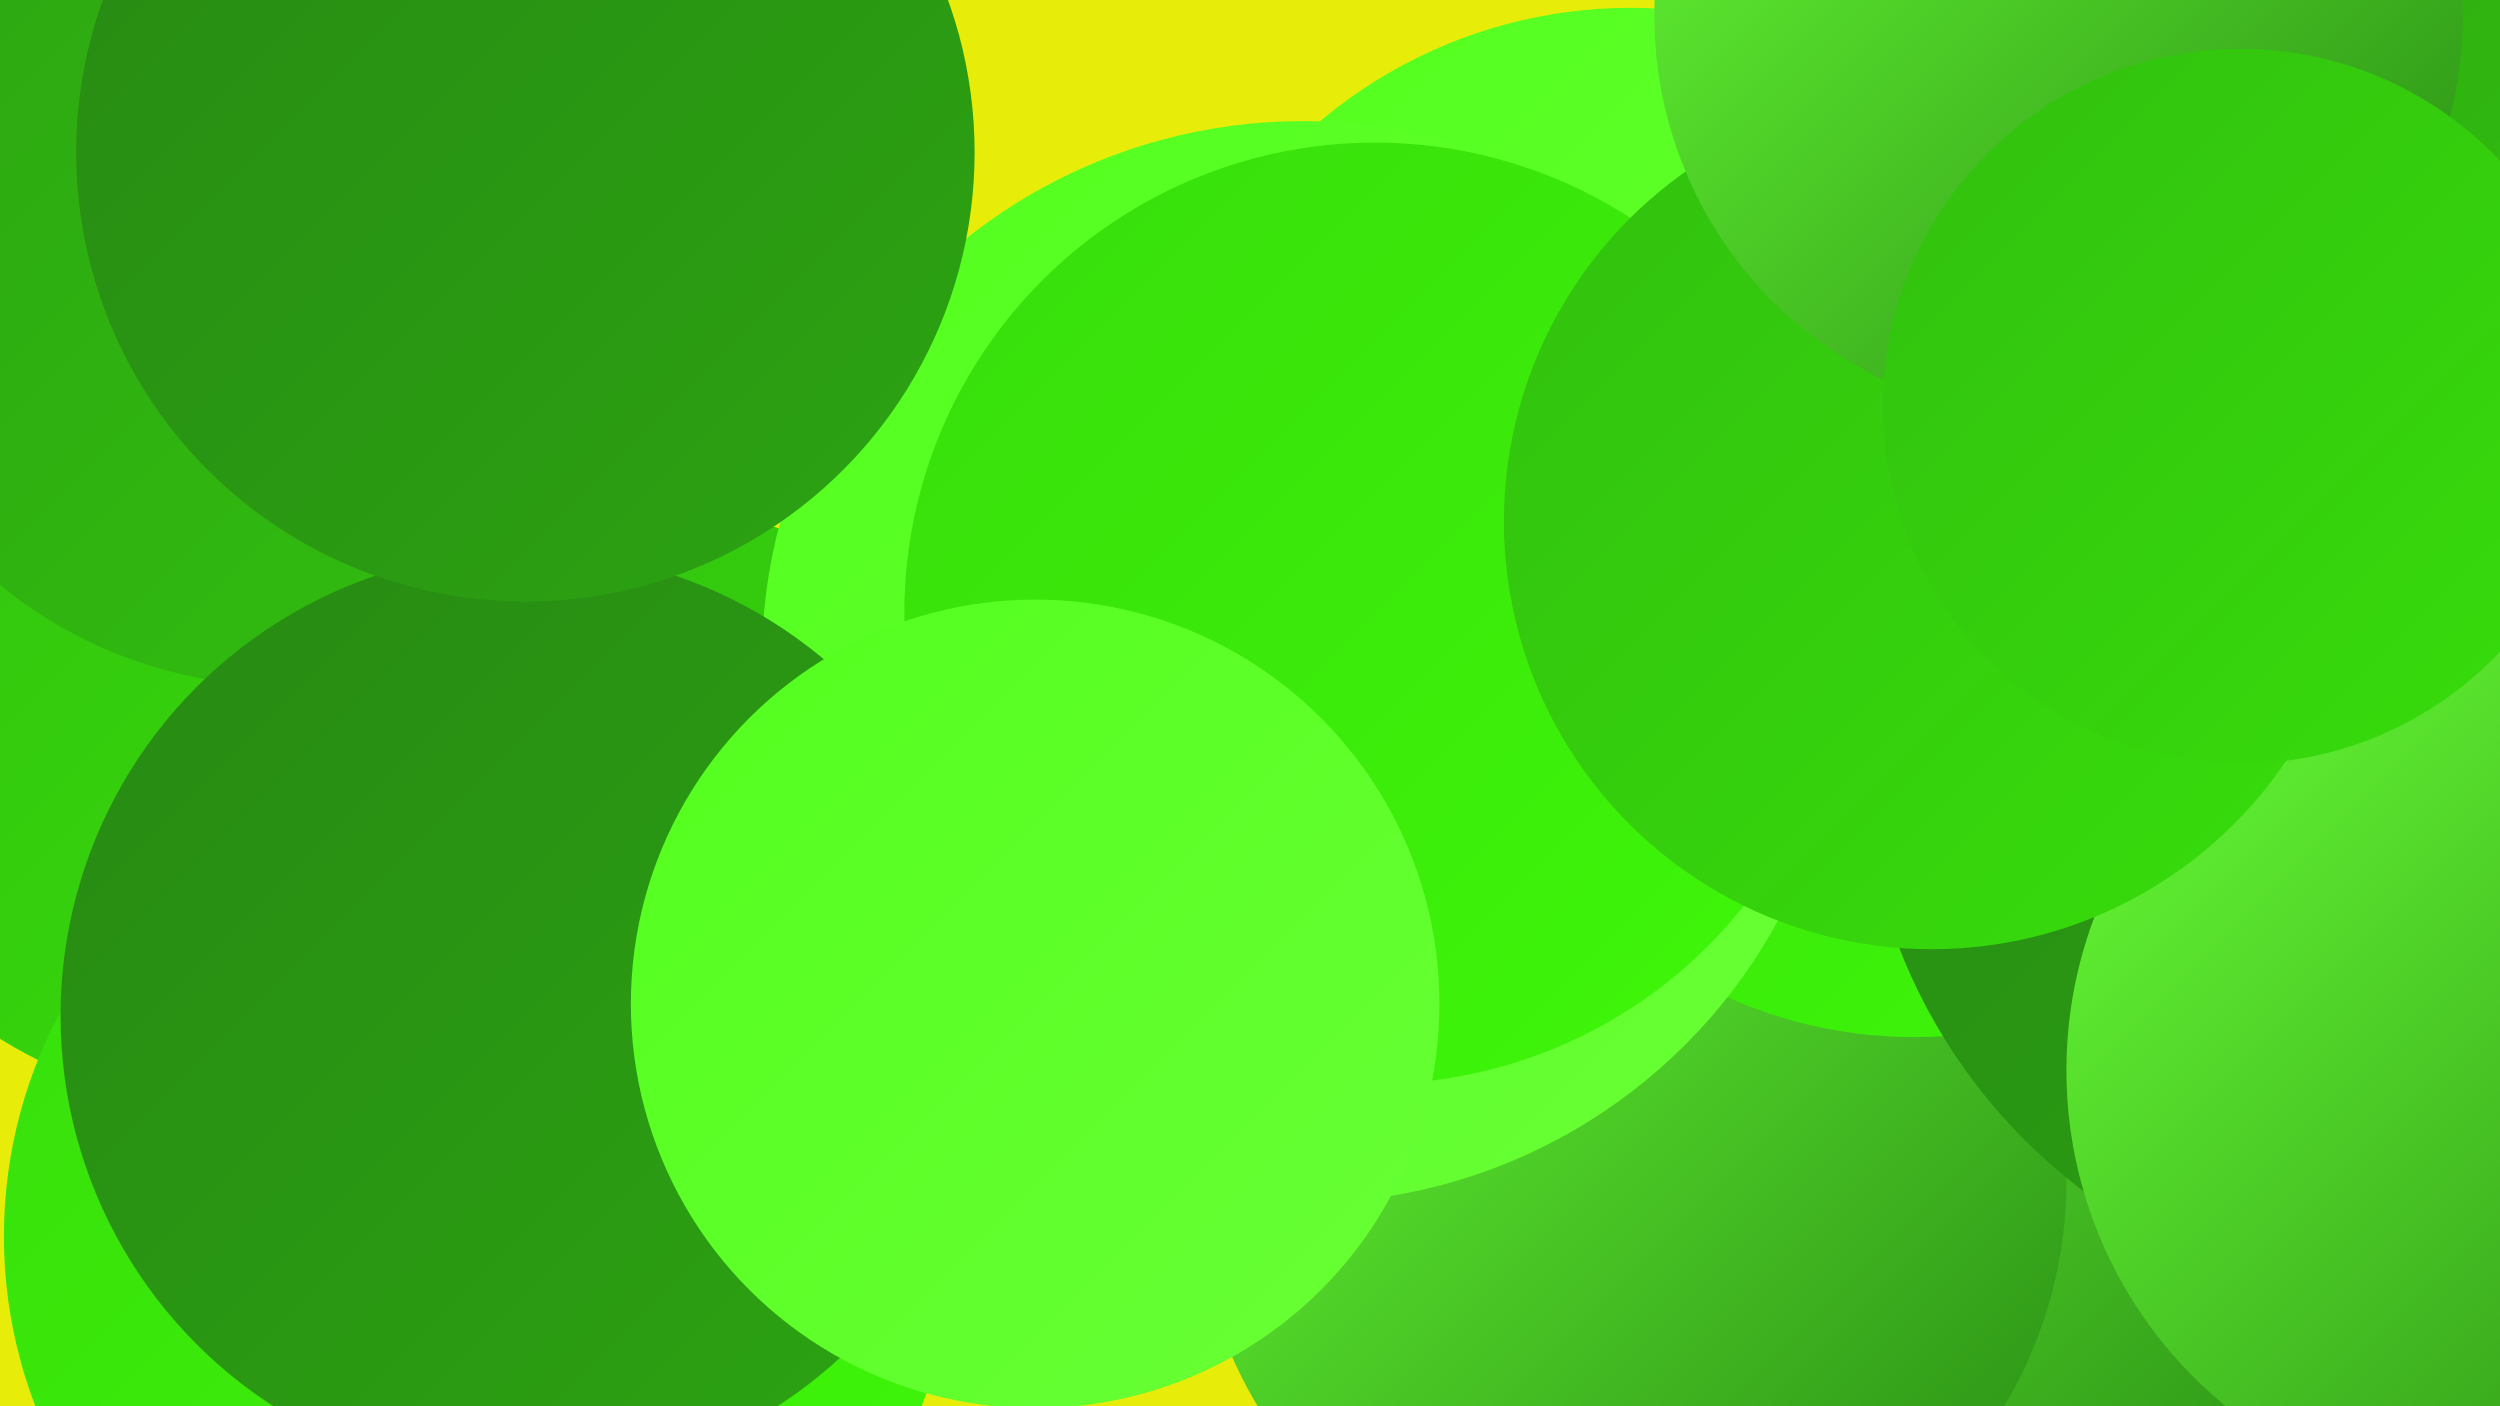 <?xml version="1.0" encoding="UTF-8"?><svg width="1280" height="720" xmlns="http://www.w3.org/2000/svg"><defs><linearGradient id="grad0" x1="0%" y1="0%" x2="100%" y2="100%"><stop offset="0%" style="stop-color:#278913;stop-opacity:1" /><stop offset="100%" style="stop-color:#2ca412;stop-opacity:1" /></linearGradient><linearGradient id="grad1" x1="0%" y1="0%" x2="100%" y2="100%"><stop offset="0%" style="stop-color:#2ca412;stop-opacity:1" /><stop offset="100%" style="stop-color:#32c00f;stop-opacity:1" /></linearGradient><linearGradient id="grad2" x1="0%" y1="0%" x2="100%" y2="100%"><stop offset="0%" style="stop-color:#32c00f;stop-opacity:1" /><stop offset="100%" style="stop-color:#37dd0b;stop-opacity:1" /></linearGradient><linearGradient id="grad3" x1="0%" y1="0%" x2="100%" y2="100%"><stop offset="0%" style="stop-color:#37dd0b;stop-opacity:1" /><stop offset="100%" style="stop-color:#3ff809;stop-opacity:1" /></linearGradient><linearGradient id="grad4" x1="0%" y1="0%" x2="100%" y2="100%"><stop offset="0%" style="stop-color:#3ff809;stop-opacity:1" /><stop offset="100%" style="stop-color:#53ff1d;stop-opacity:1" /></linearGradient><linearGradient id="grad5" x1="0%" y1="0%" x2="100%" y2="100%"><stop offset="0%" style="stop-color:#53ff1d;stop-opacity:1" /><stop offset="100%" style="stop-color:#69ff36;stop-opacity:1" /></linearGradient><linearGradient id="grad6" x1="0%" y1="0%" x2="100%" y2="100%"><stop offset="0%" style="stop-color:#69ff36;stop-opacity:1" /><stop offset="100%" style="stop-color:#278913;stop-opacity:1" /></linearGradient></defs><rect width="1280" height="720" fill="#e7ed09" /><circle cx="68" cy="89" r="256" fill="url(#grad5)" /><circle cx="952" cy="623" r="237" fill="url(#grad6)" /><circle cx="1130" cy="104" r="183" fill="url(#grad1)" /><circle cx="115" cy="349" r="216" fill="url(#grad2)" /><circle cx="144" cy="124" r="227" fill="url(#grad1)" /><circle cx="835" cy="605" r="223" fill="url(#grad6)" /><circle cx="835" cy="251" r="247" fill="url(#grad5)" /><circle cx="980" cy="297" r="234" fill="url(#grad3)" /><circle cx="1238" cy="382" r="285" fill="url(#grad0)" /><circle cx="1280" cy="548" r="222" fill="url(#grad6)" /><circle cx="331" cy="464" r="205" fill="url(#grad2)" /><circle cx="245" cy="633" r="243" fill="url(#grad3)" /><circle cx="667" cy="339" r="277" fill="url(#grad5)" /><circle cx="704" cy="314" r="241" fill="url(#grad3)" /><circle cx="989" cy="267" r="219" fill="url(#grad2)" /><circle cx="269" cy="520" r="238" fill="url(#grad0)" /><circle cx="1054" cy="8" r="207" fill="url(#grad6)" /><circle cx="269" cy="78" r="230" fill="url(#grad0)" /><circle cx="530" cy="514" r="207" fill="url(#grad5)" /><circle cx="1147" cy="208" r="183" fill="url(#grad2)" /></svg>